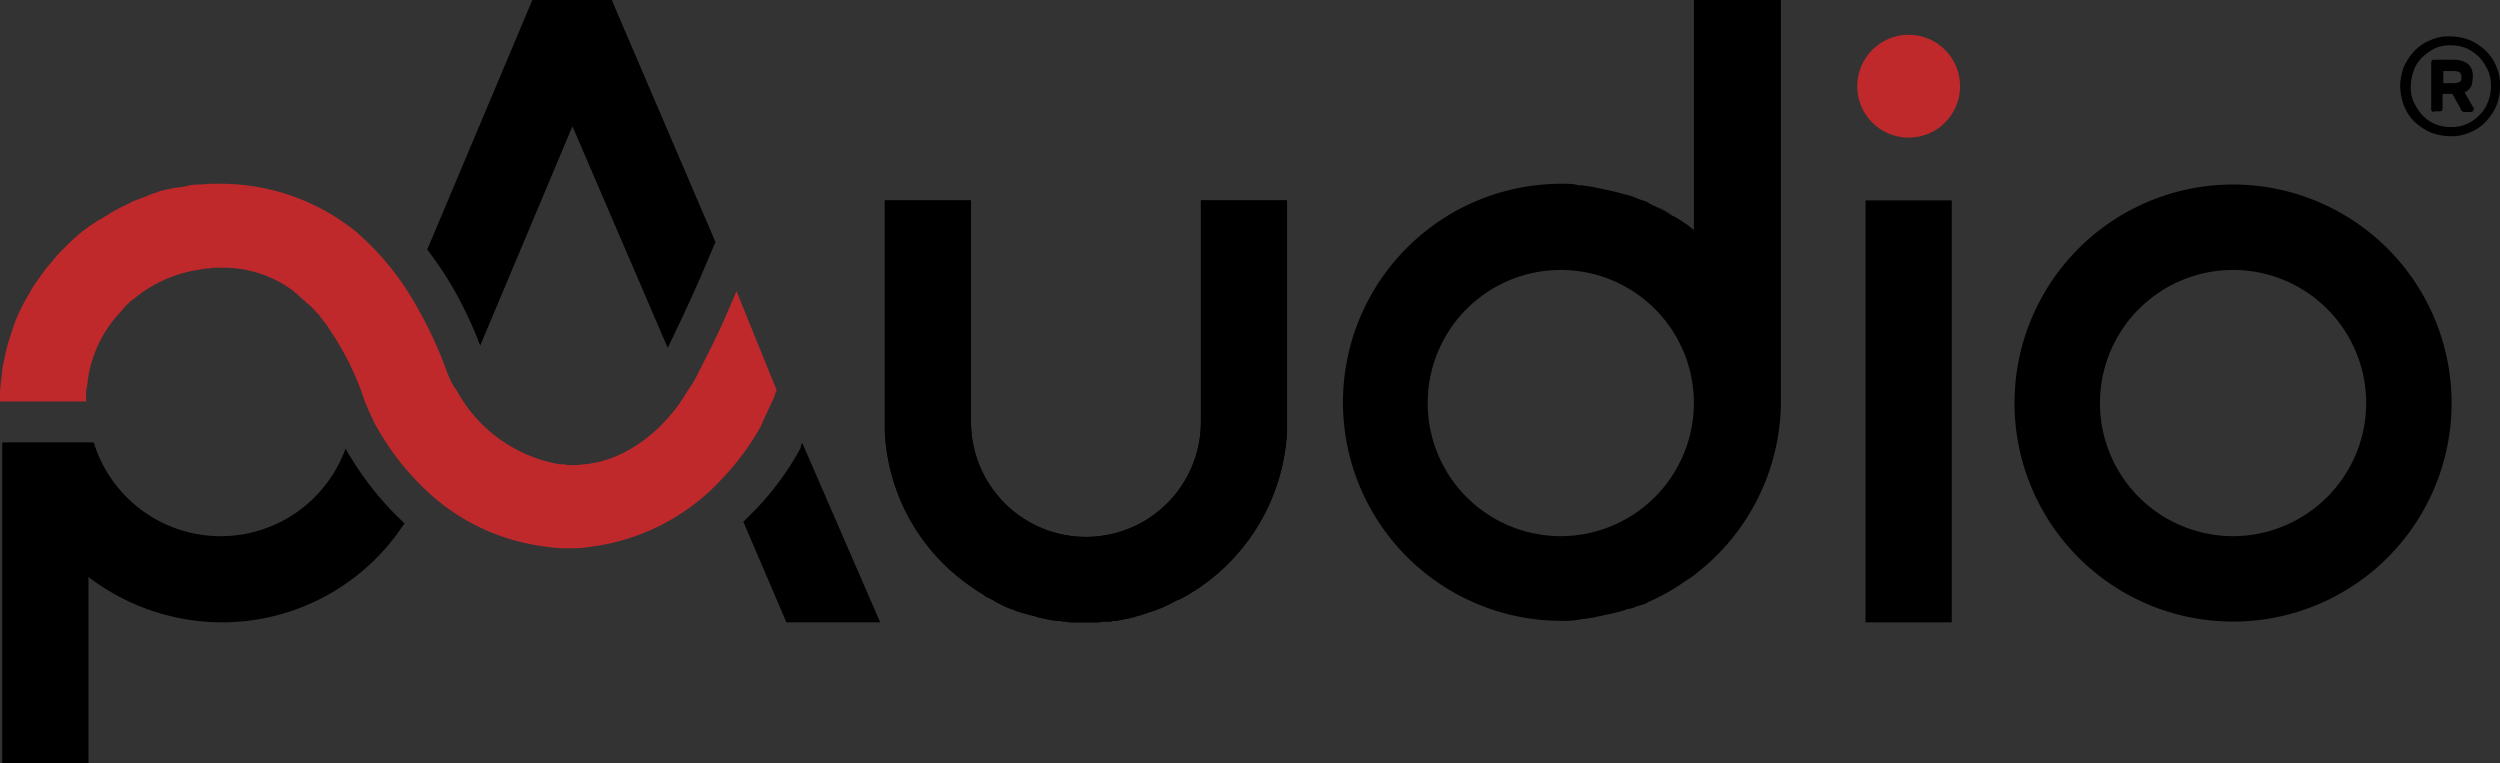<svg xmlns="http://www.w3.org/2000/svg" width="155.805" height="47.553" viewBox="0 0 155.805 47.553"><rect x="0" y="0" width="155.805" height="47.553" fill="#333333" stroke="none"/><g id="pAudio" transform="translate(-61.7 -37.3)"><g id="Group_147" data-name="Group 147" transform="translate(61.7 37.3)"><g id="Group_145" data-name="Group 145" transform="translate(0.141)"><path id="Path_329" data-name="Path 329" d="M203.772,63.8V78.174h0a12.55,12.55,0,0,1-5.325,9.661c-.236.189-.518.33-.8.518-.141.094-.283.141-.424.236a2.3,2.3,0,0,1-.33.141c-.33.189-.66.33-.943.471-.189.047-.33.141-.518.189l-.424.141c-.094.047-.189.047-.283.094s-.236.047-.33.094a3,3,0,0,1-.33.094l-.707.141a1.038,1.038,0,0,1-.377.047,1.3,1.3,0,0,1-.424.047h-.141c-.141,0-.283.047-.424.047h-1.555a1.3,1.3,0,0,1-.424-.047h-.094c-.141,0-.33-.047-.471-.047s-.283-.047-.424-.047c-.189-.047-.424-.094-.613-.141a.874.874,0,0,1-.33-.094c-.141-.047-.236-.047-.377-.094-.047,0-.141-.047-.189-.047-.141-.047-.33-.094-.471-.141-.189-.047-.33-.141-.518-.189a4.756,4.756,0,0,1-.707-.33,1.181,1.181,0,0,1-.33-.189l-.283-.141a1.026,1.026,0,0,1-.377-.236,7.675,7.675,0,0,1-.8-.518,12.416,12.416,0,0,1-5.325-9.661h0V63.8h5.373V77.609a7.163,7.163,0,1,0,14.327,0V63.8Z" transform="translate(-123.702 -51.311)"></path><path id="Path_330" data-name="Path 330" d="M203.772,63.8V78.174h0a12.55,12.55,0,0,1-5.325,9.661c-.236.189-.518.33-.8.518-.141.094-.283.141-.424.236a2.3,2.3,0,0,1-.33.141c-.33.189-.66.33-.943.471-.189.047-.33.141-.518.189l-.424.141c-.094.047-.189.047-.283.094s-.236.047-.33.094a3,3,0,0,1-.33.094l-.707.141a1.038,1.038,0,0,1-.377.047,1.3,1.3,0,0,1-.424.047h-.141c-.141,0-.283.047-.424.047h-1.555a1.3,1.3,0,0,1-.424-.047h-.094c-.141,0-.33-.047-.471-.047s-.283-.047-.424-.047c-.189-.047-.424-.094-.613-.141a.874.874,0,0,1-.33-.094c-.141-.047-.236-.047-.377-.094-.047,0-.141-.047-.189-.047-.141-.047-.33-.094-.471-.141-.189-.047-.33-.141-.518-.189a4.756,4.756,0,0,1-.707-.33,1.181,1.181,0,0,1-.33-.189l-.283-.141a1.026,1.026,0,0,1-.377-.236,7.675,7.675,0,0,1-.8-.518,12.416,12.416,0,0,1-5.325-9.661h0V63.8h5.373V77.609a7.163,7.163,0,1,0,14.327,0V63.8Z" transform="translate(-123.702 -51.311)"></path><path id="Path_331" data-name="Path 331" d="M99.985,37.3H95.037L88.486,52.852c.33.424.613.848.943,1.32a23.992,23.992,0,0,1,2.356,4.666l5.75-13.667,5.938,13.809c.99-2.074,1.178-2.451,2.074-4.477l.9-2.121ZM83.726,65.812a3.516,3.516,0,0,1-.33-.566A8.275,8.275,0,0,1,67.7,64.87H62V84.852h5.373V73.259a13.764,13.764,0,0,0,8.295,2.828,13.574,13.574,0,0,0,11.4-6.174A18.99,18.99,0,0,1,83.726,65.812Zm28.135-.9h0l-.047.047-.047.141V65.2a17.8,17.8,0,0,1-2.875,3.912l-.707.707,2.686,6.268h5.844Z" transform="translate(-62 -37.3)"></path><rect id="Rectangle_106" data-name="Rectangle 106" width="5.373" height="26.297" transform="translate(116.124 12.489)"></rect><path id="Path_332" data-name="Path 332" d="M341.72,61.7a13.62,13.62,0,1,0,13.62,13.62A13.627,13.627,0,0,0,341.72,61.7Zm0,21.915a8.295,8.295,0,1,1,8.295-8.295A8.307,8.307,0,0,1,341.72,83.615Z" transform="translate(-202.692 -50.201)"></path><path id="Path_333" data-name="Path 333" d="M282.638,65.731a2.59,2.59,0,0,1,.424.33h0A2.591,2.591,0,0,0,282.638,65.731Zm-.9-.613a9.345,9.345,0,0,0-.943-.518A9.347,9.347,0,0,0,281.743,65.118Z" transform="translate(-177.684 -51.734)"></path><path id="Path_334" data-name="Path 334" d="M261.167,37.3V51.627c-.141-.094-.283-.236-.424-.33l-.424-.283c-.047,0-.047-.047-.094-.047a1.91,1.91,0,0,0-.424-.236,9.346,9.346,0,0,0-.943-.518c-.141-.094-.33-.141-.471-.236a.046.046,0,0,1-.047-.047,2.3,2.3,0,0,0-.518-.189c-.141-.047-.33-.141-.471-.189a.283.283,0,0,0-.188-.047.874.874,0,0,0-.33-.094,11.6,11.6,0,0,0-1.367-.33c-.141-.047-.283-.047-.424-.094a2.042,2.042,0,0,1-.236-.047c-.094,0-.236-.047-.33-.047s-.236-.047-.33-.047a.8.8,0,0,1-.33-.047,5.7,5.7,0,0,0-.9-.047,13.62,13.62,0,0,0,0,27.24,5.412,5.412,0,0,0,.9-.047,14656896607740.453,14656896607740.453,0,0,1,.66-.094c.094,0,.236-.047.33-.047a2.042,2.042,0,0,0,.236-.047c.141-.047.283-.047.424-.094.471-.094.9-.189,1.367-.33a.873.873,0,0,1,.33-.094c.094,0,.141-.047.188-.047.141-.047.236-.094.377-.141.047,0,.094-.047.189-.047a1.674,1.674,0,0,0,.424-.189,14.722,14.722,0,0,0,1.7-.9l.424-.283.424-.283c.094-.047.188-.141.283-.189a.046.046,0,0,0,.047-.047,13.638,13.638,0,0,0,5.373-10.839V37.3Zm-8.295,33.414a8.295,8.295,0,1,1,8.295-8.295A8.307,8.307,0,0,1,252.873,70.714Z" transform="translate(-155.742 -37.3)"></path><circle id="Ellipse_6" data-name="Ellipse 6" cx="3.205" cy="3.205" r="3.205" transform="translate(115.605 2.168)" fill="#bf292b"></circle></g><g id="Group_146" data-name="Group 146" transform="translate(0 11.452)"><path id="Path_335" data-name="Path 335" d="M107.6,68.292c-.943,2.215-1.084,2.545-2.309,4.948a7.816,7.816,0,0,1-.613,1.084c-.047.094-.141.189-.189.283-1.131,1.932-3.44,4.194-6.362,4.477h-.094a3.111,3.111,0,0,1-.66.047,1.767,1.767,0,0,1-.518-.047h-.283a9.089,9.089,0,0,1-6.315-4.43,2.631,2.631,0,0,0-.236-.377l-.047-.047a7.092,7.092,0,0,1-.377-.8,26.051,26.051,0,0,0-2.5-5.137,17.046,17.046,0,0,0-3.016-3.535c-.047-.047-.094-.047-.094-.094A13.466,13.466,0,0,0,75.367,61.6a9.081,9.081,0,0,0-1.131.047H74a2.782,2.782,0,0,0-.66.094,2.782,2.782,0,0,1-.66.094c-.236.047-.424.094-.66.141a2.333,2.333,0,0,0-.613.189,2.3,2.3,0,0,0-.518.189c-.236.094-.518.189-.754.283a1.411,1.411,0,0,0-.377.189A5.627,5.627,0,0,0,69,63.2a3.515,3.515,0,0,0-.566.33,4.145,4.145,0,0,0-.471.283c-.047,0-.047.047-.094.047-.189.094-.33.236-.518.33h0c-.189.141-.33.236-.518.377-.33.283-.66.566-.943.848l-.33.33c-.33.33-.613.707-.9,1.037l-.094.094c-.094.141-.236.33-.33.471h0c-.141.189-.236.33-.377.518-.236.377-.424.754-.66,1.131l-.283.566a9.442,9.442,0,0,0-.471,1.225,13,13,0,0,0-.377,1.272c-.047.236-.094.424-.141.66a3.182,3.182,0,0,0-.094.66c-.047.236-.047.424-.094.66,0,.236-.047.471-.047.66v.471h5.373V74.7a1.038,1.038,0,0,1,.047-.377c0-.141.047-.236.047-.377,0-.094.047-.236.047-.33a7.751,7.751,0,0,1,2.074-4.1h0c.047-.094.141-.141.189-.236L69.759,69a.828.828,0,0,1,.236-.189A8.246,8.246,0,0,1,74,66.973c.094,0,.189-.047.283-.047s.189-.047.33-.047a.8.8,0,0,0,.33-.047h.8a7.308,7.308,0,0,1,4.194,1.414c.047.047.094.047.094.094.047.047.141.094.189.141l.094.094h0l.094.094h0c.094.047.141.141.236.189a2.694,2.694,0,0,0,.377.33l.283.283c.094.141.236.236.33.377s.189.236.283.377a1.432,1.432,0,0,1,.236.33c.141.189.236.377.377.566h0a18,18,0,0,1,1.7,3.44c.047.189.141.377.189.566.33.8.613,1.367.707,1.555.094.141.189.33.283.471a15.783,15.783,0,0,0,2.4,3.11,13.143,13.143,0,0,0,7.965,3.959,7.621,7.621,0,0,0,1.414.094,6.446,6.446,0,0,0,1.32-.094,13.386,13.386,0,0,0,8.153-4.194,16.061,16.061,0,0,0,2.5-3.393l.047-.141s.189-.424.566-1.225l.094-.189c.094-.189.141-.424.236-.613Z" transform="translate(-61.7 -61.6)" fill="#bf292b"></path><path id="Path_336" data-name="Path 336" d="M63.177,81.3a13,13,0,0,0-.377,1.272A13,13,0,0,1,63.177,81.3Z" transform="translate(-62.282 -72.016)" fill="#bf292b"></path><path id="Path_337" data-name="Path 337" d="M65.76,75.1c-.236.377-.424.754-.66,1.131C65.336,75.854,65.524,75.477,65.76,75.1Z" transform="translate(-63.498 -68.738)" fill="#bf292b"></path><path id="Path_338" data-name="Path 338" d="M71.843,68.1c-.33.283-.66.566-.943.848A5.294,5.294,0,0,1,71.843,68.1Z" transform="translate(-66.564 -65.037)" fill="#bf292b"></path><path id="Path_339" data-name="Path 339" d="M62,89.6v0Z" transform="translate(-61.859 -76.404)" fill="#fff"></path></g></g><g id="Group_148" data-name="Group 148" transform="translate(211.285 39.562)"><path id="Path_340" data-name="Path 340" d="M379.1,45.21a3.541,3.541,0,0,1,.236-1.225A3.632,3.632,0,0,1,380,43a2.808,2.808,0,0,1,.99-.66,2.711,2.711,0,0,1,1.225-.236,3.54,3.54,0,0,1,1.225.236,3.632,3.632,0,0,1,.99.66,2.807,2.807,0,0,1,.66.99,2.711,2.711,0,0,1,.236,1.225,3.541,3.541,0,0,1-.236,1.225,3.631,3.631,0,0,1-.66.99,2.807,2.807,0,0,1-.99.66,2.711,2.711,0,0,1-1.225.236,3.54,3.54,0,0,1-1.225-.236,3.632,3.632,0,0,1-.99-.66,2.807,2.807,0,0,1-.66-.99A3.541,3.541,0,0,1,379.1,45.21Zm.66,0a2.186,2.186,0,0,0,.189.99,3.354,3.354,0,0,0,.518.8,2.349,2.349,0,0,0,1.791.754,2.186,2.186,0,0,0,.99-.189,2.464,2.464,0,0,0,.8-.566,2.129,2.129,0,0,0,.518-.8,2.462,2.462,0,0,0,.188-.99,2.318,2.318,0,0,0-.188-.99,3.356,3.356,0,0,0-.518-.8,3.1,3.1,0,0,0-.8-.566,2.461,2.461,0,0,0-.99-.189,2.186,2.186,0,0,0-.99.189,3.1,3.1,0,0,0-.8.566,2.129,2.129,0,0,0-.518.8A3.081,3.081,0,0,0,379.76,45.21Zm1.461,1.6c-.141,0-.189-.047-.189-.189V43.749c0-.141.047-.189.189-.189h1.225a1.758,1.758,0,0,1,.566.094,1.026,1.026,0,0,1,.377.236.76.76,0,0,1,.189.33,1.3,1.3,0,0,1,.047.424,2.365,2.365,0,0,1-.094.566.831.831,0,0,1-.424.377l.518.9a.189.189,0,0,1-.141.33h-.377a.173.173,0,0,1-.141-.047c-.047-.047-.094-.047-.094-.141l-.518-.943h-.613v.9c0,.141-.047.189-.189.189h-.33Zm.565-1.791h.66a.73.73,0,0,0,.377-.094c.094-.047.094-.141.094-.283a.4.4,0,0,0-.094-.283.73.73,0,0,0-.377-.094h-.66Z" transform="translate(-379.1 -42.1)"></path></g></g></svg>
